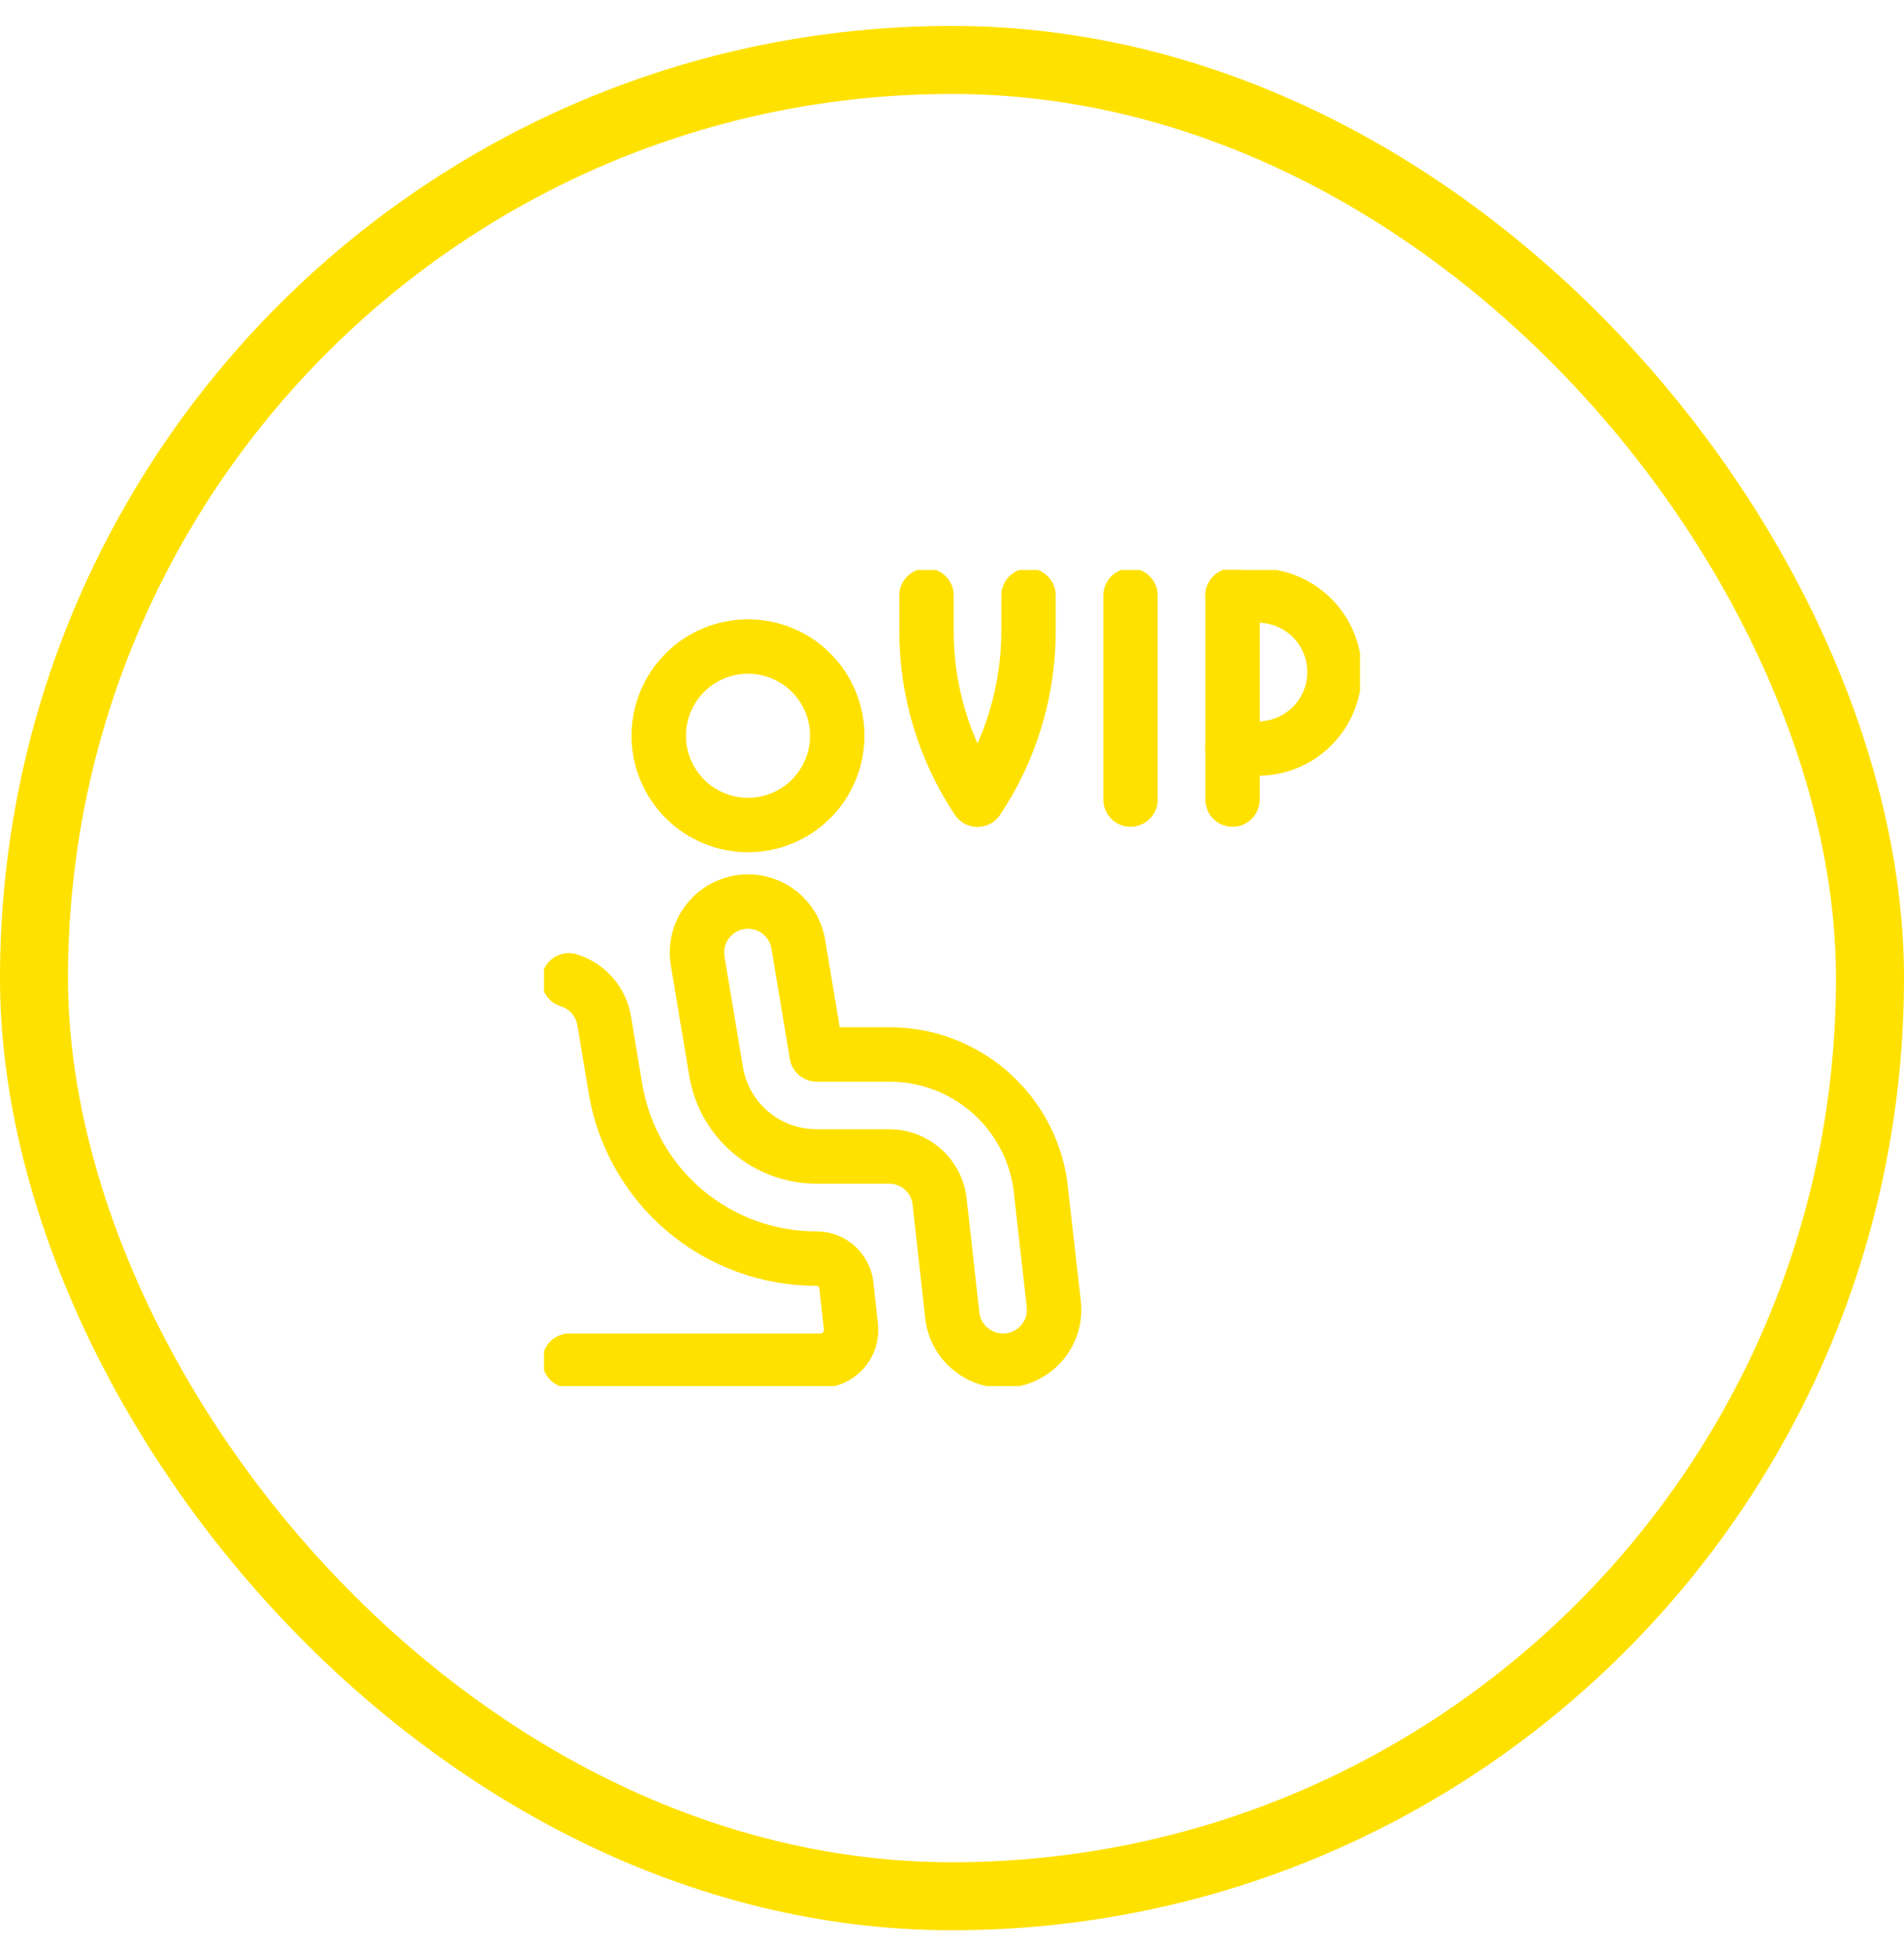 <svg width="42" height="43" viewBox="0 0 42 43" fill="none" xmlns="http://www.w3.org/2000/svg">
<g clip-path="url(#clip0_144_3211)">
<path d="M24.938 17.635V13.135" stroke="#FFE100" stroke-width="1.2" stroke-linecap="round" stroke-linejoin="round"/>
<path d="M27.188 17.635V13.135" stroke="#FFE100" stroke-width="1.2" stroke-linecap="round" stroke-linejoin="round"/>
<path d="M27.188 13.135H27.75C28.198 13.135 28.627 13.313 28.943 13.629C29.26 13.945 29.438 14.375 29.438 14.822C29.438 15.27 29.26 15.699 28.943 16.015C28.627 16.332 28.198 16.51 27.75 16.51H27.188" stroke="#FFE100" stroke-width="1.2" stroke-linecap="round" stroke-linejoin="round"/>
<path d="M20.438 13.135V13.922C20.438 15.245 20.829 16.538 21.562 17.638C22.296 16.538 22.687 15.245 22.688 13.922V13.135" stroke="#FFE100" stroke-width="1.2" stroke-linecap="round" stroke-linejoin="round"/>
<path d="M14.531 16.227C14.531 16.75 14.739 17.25 15.108 17.62C15.477 17.989 15.978 18.196 16.5 18.196C17.022 18.196 17.523 17.989 17.892 17.62C18.261 17.25 18.469 16.75 18.469 16.227C18.469 15.705 18.261 15.205 17.892 14.835C17.523 14.466 17.022 14.259 16.5 14.259C15.978 14.259 15.477 14.466 15.108 14.835C14.739 15.205 14.531 15.705 14.531 16.227Z" stroke="#FFE100" stroke-width="1.2" stroke-linecap="round" stroke-linejoin="round"/>
<path d="M22.25 30.003C22.103 30.02 21.954 30.007 21.812 29.966C21.67 29.925 21.538 29.856 21.422 29.764C21.306 29.672 21.21 29.558 21.139 29.428C21.067 29.299 21.022 29.156 21.006 29.009L20.722 26.459C20.682 26.193 20.548 25.951 20.344 25.776C20.14 25.601 19.88 25.505 19.611 25.506H18.015C17.483 25.507 16.968 25.32 16.561 24.976C16.154 24.633 15.883 24.156 15.796 23.631L15.39 21.197C15.34 20.903 15.409 20.601 15.582 20.358C15.755 20.114 16.018 19.95 16.312 19.9C16.606 19.85 16.908 19.919 17.152 20.092C17.395 20.265 17.559 20.528 17.609 20.822L18.015 23.257H19.611C20.417 23.253 21.197 23.54 21.809 24.064C22.422 24.589 22.825 25.316 22.945 26.113C22.95 26.144 23.245 28.757 23.245 28.757C23.262 28.904 23.25 29.053 23.209 29.196C23.168 29.338 23.099 29.471 23.007 29.587C22.914 29.703 22.8 29.799 22.67 29.87C22.54 29.942 22.398 29.987 22.25 30.003Z" stroke="#FFE100" stroke-width="1.2" stroke-linecap="round" stroke-linejoin="round"/>
<path d="M12.562 30.01H18.099C18.194 30.01 18.288 29.99 18.375 29.951C18.461 29.912 18.539 29.856 18.602 29.785C18.666 29.714 18.713 29.631 18.742 29.54C18.771 29.45 18.781 29.354 18.77 29.26L18.669 28.345C18.651 28.184 18.574 28.035 18.454 27.927C18.333 27.819 18.177 27.759 18.015 27.759C16.95 27.762 15.918 27.386 15.104 26.698C14.291 26.01 13.749 25.054 13.575 24.003L13.327 22.512C13.293 22.306 13.201 22.113 13.064 21.956C12.926 21.798 12.747 21.683 12.547 21.621" stroke="#FFE100" stroke-width="1.2" stroke-linecap="round" stroke-linejoin="round"/>
</g>
<rect x="0.75" y="1.322" width="40.5" height="40.5" rx="20.25" stroke="#FFE100" stroke-width="1.5"/>
<defs>
<clipPath id="clip0_144_3211">
<rect width="18" height="18" fill="white" transform="translate(12 12.572)"/>
</clipPath>
</defs>
</svg>
